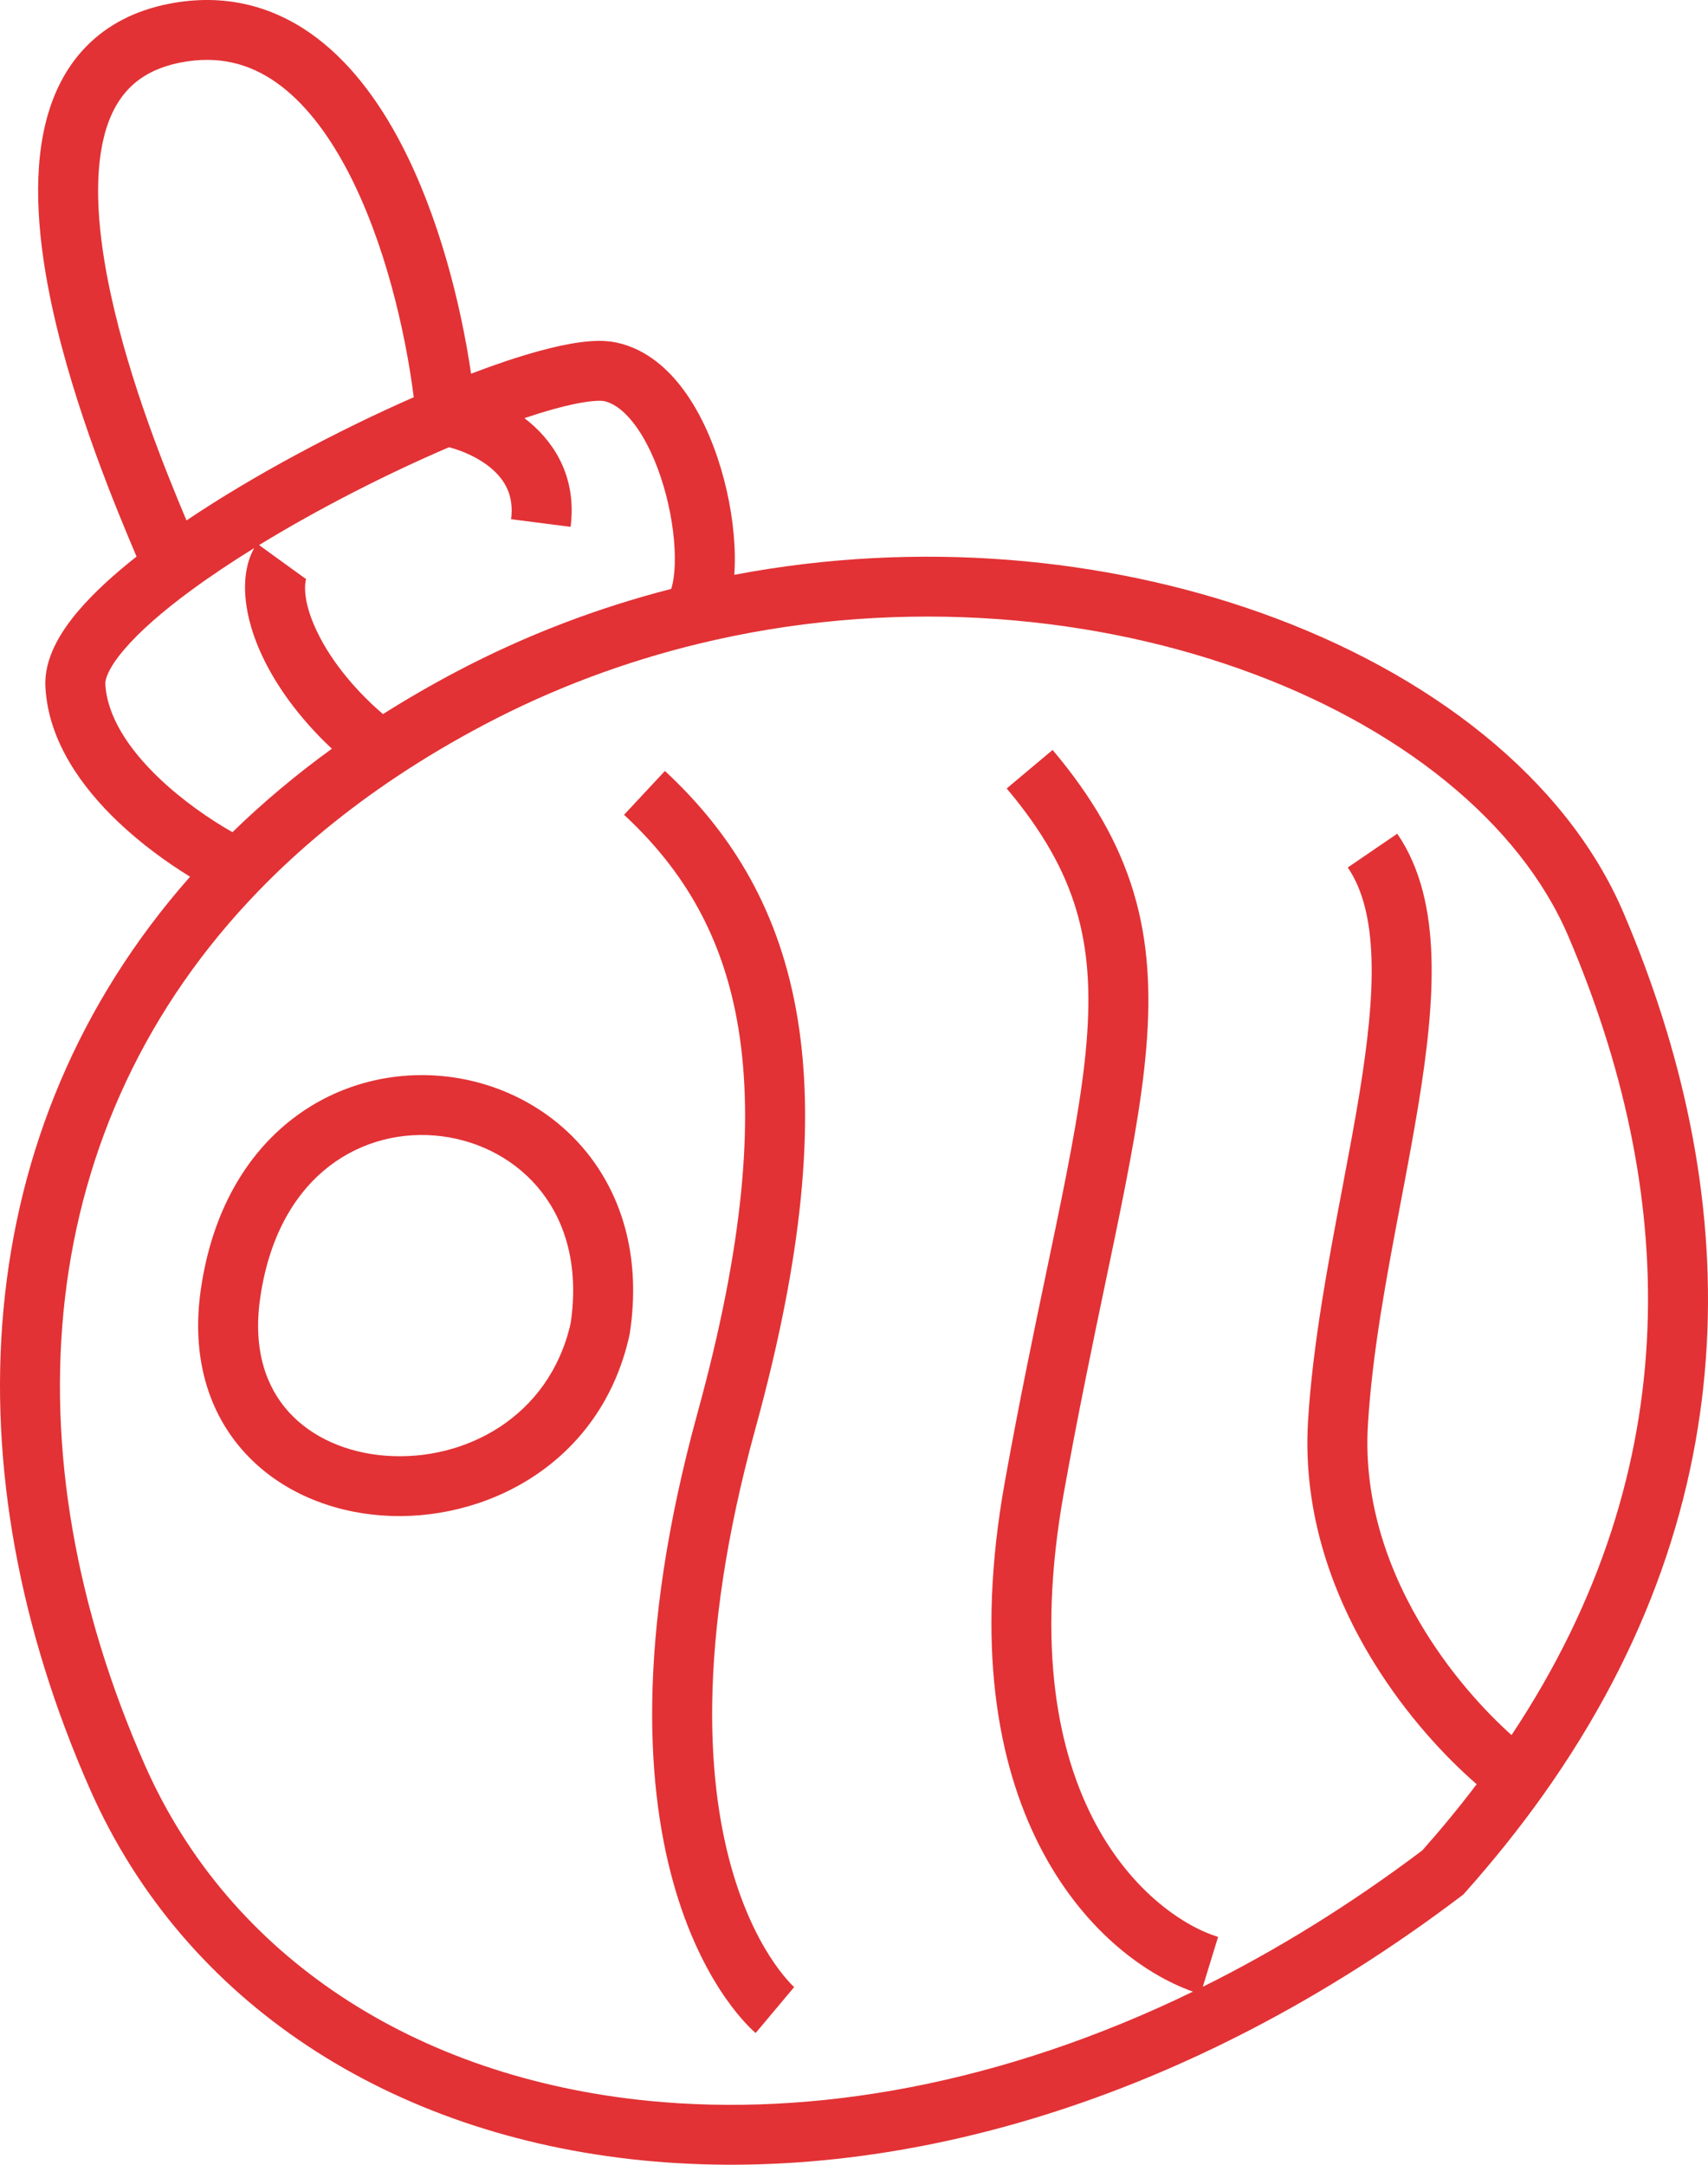 <svg width="86" height="109" viewBox="0 0 86 109" fill="none" xmlns="http://www.w3.org/2000/svg">
<path fill-rule="evenodd" clip-rule="evenodd" d="M6.876 28.025C5.731 28.927 4.725 29.844 3.956 30.746C3.033 31.828 2.214 33.161 2.286 34.583C2.426 37.336 4.15 39.674 5.941 41.379C7.113 42.494 8.411 43.433 9.57 44.145C-1.687 56.897 -2.537 74.082 4.532 90.095C9.305 100.906 19.72 107.518 32.315 108.778C44.903 110.038 59.7 105.975 73.56 95.485L73.678 95.396L73.776 95.286C75.205 93.683 76.495 92.068 77.654 90.444C88.403 75.37 87.63 59.736 81.745 45.96C78.856 39.194 71.964 33.869 63.46 30.848C55.643 28.072 46.294 27.173 36.971 28.944C36.983 28.792 36.99 28.639 36.995 28.484C37.035 27.156 36.841 25.615 36.451 24.13C36.062 22.649 35.455 21.137 34.611 19.903C33.781 18.687 32.599 17.571 31.018 17.244C30.442 17.124 29.797 17.156 29.19 17.238C28.558 17.323 27.849 17.48 27.093 17.689C26.078 17.968 24.936 18.352 23.719 18.816C23.201 15.301 22.101 10.883 20.191 7.231C19.044 5.037 17.551 3.015 15.617 1.666C13.637 0.285 11.25 -0.348 8.502 0.192C6.787 0.53 5.398 1.26 4.344 2.338C3.299 3.406 2.661 4.736 2.306 6.156C1.606 8.949 1.943 12.303 2.623 15.448C3.735 20.585 5.929 25.796 6.876 28.025ZM9.39 26.205C12.815 23.903 17.039 21.666 20.833 20.002C20.401 16.608 19.357 12.151 17.514 8.626C16.491 6.671 15.278 5.108 13.886 4.137C12.54 3.198 10.982 2.777 9.086 3.15C7.899 3.384 7.084 3.852 6.505 4.444C5.918 5.044 5.495 5.855 5.236 6.887C4.707 9 4.925 11.804 5.576 14.812C6.547 19.302 8.344 23.718 9.39 26.205ZM22.608 22.52C19.5 23.85 16.057 25.602 13.044 27.446L15.391 29.144C15.418 29.107 15.417 29.111 15.407 29.158C15.365 29.353 15.165 30.282 16.107 32.09C16.976 33.758 18.33 35.145 19.285 35.957C20.459 35.213 21.69 34.501 22.976 33.822C26.488 31.968 30.128 30.595 33.796 29.653C33.805 29.626 33.814 29.597 33.823 29.565C33.902 29.286 33.961 28.893 33.976 28.393C34.006 27.396 33.858 26.146 33.529 24.895C33.2 23.641 32.711 22.472 32.116 21.602C31.509 20.713 30.91 20.3 30.404 20.195C30.322 20.178 30.073 20.161 29.595 20.225C29.141 20.286 28.572 20.408 27.897 20.594C27.435 20.722 26.936 20.876 26.405 21.054C26.491 21.119 26.575 21.187 26.658 21.257C28.003 22.383 29.039 24.135 28.73 26.528L25.734 26.144C25.887 24.954 25.428 24.162 24.716 23.566C24.081 23.034 23.267 22.691 22.608 22.52ZM16.71 37.701C15.613 36.675 14.332 35.218 13.427 33.481C12.087 30.909 12.116 28.78 12.803 27.595C11.659 28.302 10.582 29.021 9.613 29.733C8.167 30.797 7.019 31.806 6.257 32.7C5.444 33.653 5.292 34.217 5.303 34.431C5.384 36.032 6.436 37.684 8.026 39.197C9.22 40.333 10.588 41.268 11.704 41.903C13.221 40.425 14.888 39.021 16.71 37.701ZM20.047 39.057C17.392 40.819 15.072 42.745 13.071 44.805C1.613 56.597 0.327 73.091 7.296 88.879C11.554 98.525 20.903 104.607 32.616 105.779C40.95 106.612 50.465 104.948 60.066 100.284C55.035 98.499 47.65 91.025 50.59 74.643C51.323 70.562 52.065 67.018 52.714 63.913C52.875 63.144 53.03 62.403 53.178 61.687C53.929 58.053 54.489 55.102 54.706 52.519C54.92 49.954 54.788 47.817 54.191 45.815C53.596 43.818 52.509 41.861 50.688 39.702L53 37.761C55.027 40.165 56.348 42.48 57.086 44.955C57.823 47.426 57.95 49.964 57.716 52.77C57.483 55.557 56.885 58.673 56.137 62.296C55.986 63.023 55.83 63.772 55.668 64.545C55.019 67.648 54.288 71.14 53.564 75.175C50.76 90.794 58.058 96.529 61.332 97.528L60.563 100.04C64.258 98.206 67.964 95.925 71.617 93.171C72.6 92.063 73.511 90.952 74.352 89.84C72.742 88.443 70.815 86.357 69.203 83.757C67.168 80.476 65.576 76.281 65.861 71.56C66.093 67.715 66.869 63.619 67.592 59.801C67.903 58.159 68.204 56.568 68.448 55.071C68.863 52.524 69.121 50.228 69.056 48.254C68.991 46.273 68.604 44.765 67.861 43.681L70.354 41.979C71.553 43.728 72.001 45.889 72.075 48.154C72.15 50.427 71.853 52.955 71.43 55.555C71.159 57.215 70.84 58.9 70.518 60.594C69.811 64.322 69.097 68.092 68.876 71.742C68.64 75.667 69.958 79.247 71.771 82.171C73.142 84.381 74.764 86.162 76.108 87.366C85.152 73.752 84.362 59.774 78.967 47.142C76.521 41.417 70.479 36.541 62.447 33.688C54.45 30.848 44.682 30.094 35.103 32.433C31.466 33.322 27.859 34.655 24.388 36.487C22.852 37.298 21.405 38.156 20.047 39.057ZM40.164 51.31C41.032 56.634 40.413 63.287 38.039 71.923C35.003 82.966 35.641 90.094 36.926 94.378C37.57 96.524 38.384 97.981 39.008 98.879C39.321 99.329 39.588 99.642 39.766 99.832C39.854 99.927 39.92 99.992 39.959 100.028C39.978 100.046 39.99 100.057 39.995 100.061L39.992 100.059L39.989 100.056L39.987 100.055C39.987 100.055 39.985 100.053 39.018 101.211C38.051 102.369 38.049 102.367 38.049 102.367L38.047 102.365L38.041 102.36L38.028 102.349C38.018 102.341 38.006 102.33 37.992 102.318C37.965 102.294 37.929 102.262 37.886 102.222C37.802 102.142 37.689 102.03 37.554 101.885C37.283 101.595 36.925 101.172 36.526 100.598C35.727 99.448 34.771 97.704 34.032 95.243C32.553 90.312 31.973 82.597 35.126 71.126C37.441 62.7 37.953 56.521 37.182 51.795C36.421 47.125 34.393 43.786 31.422 41.027L33.479 38.82C36.903 41.998 39.286 45.929 40.164 51.31ZM39.996 100.062C39.998 100.064 39.997 100.063 39.995 100.061L39.996 100.062ZM16.591 58.711C14.946 59.972 13.572 62.1 13.102 65.349C12.72 67.991 13.414 69.858 14.545 71.104C15.705 72.382 17.462 73.154 19.433 73.3C23.391 73.594 27.663 71.365 28.733 66.629C29.161 63.742 28.459 61.536 27.256 60C26.03 58.434 24.206 57.464 22.248 57.214C20.294 56.964 18.251 57.438 16.591 58.711ZM29.636 58.144C31.404 60.402 32.269 63.477 31.712 67.132L31.704 67.181L31.694 67.23C30.253 73.756 24.358 76.689 19.209 76.307C16.619 76.115 14.081 75.084 12.306 73.128C10.501 71.139 9.618 68.341 10.113 64.918C10.679 60.999 12.4 58.122 14.751 56.32C17.087 54.529 19.943 53.88 22.632 54.223C25.318 54.566 27.884 55.906 29.636 58.144Z" fill="#E23235"/>
</svg>
